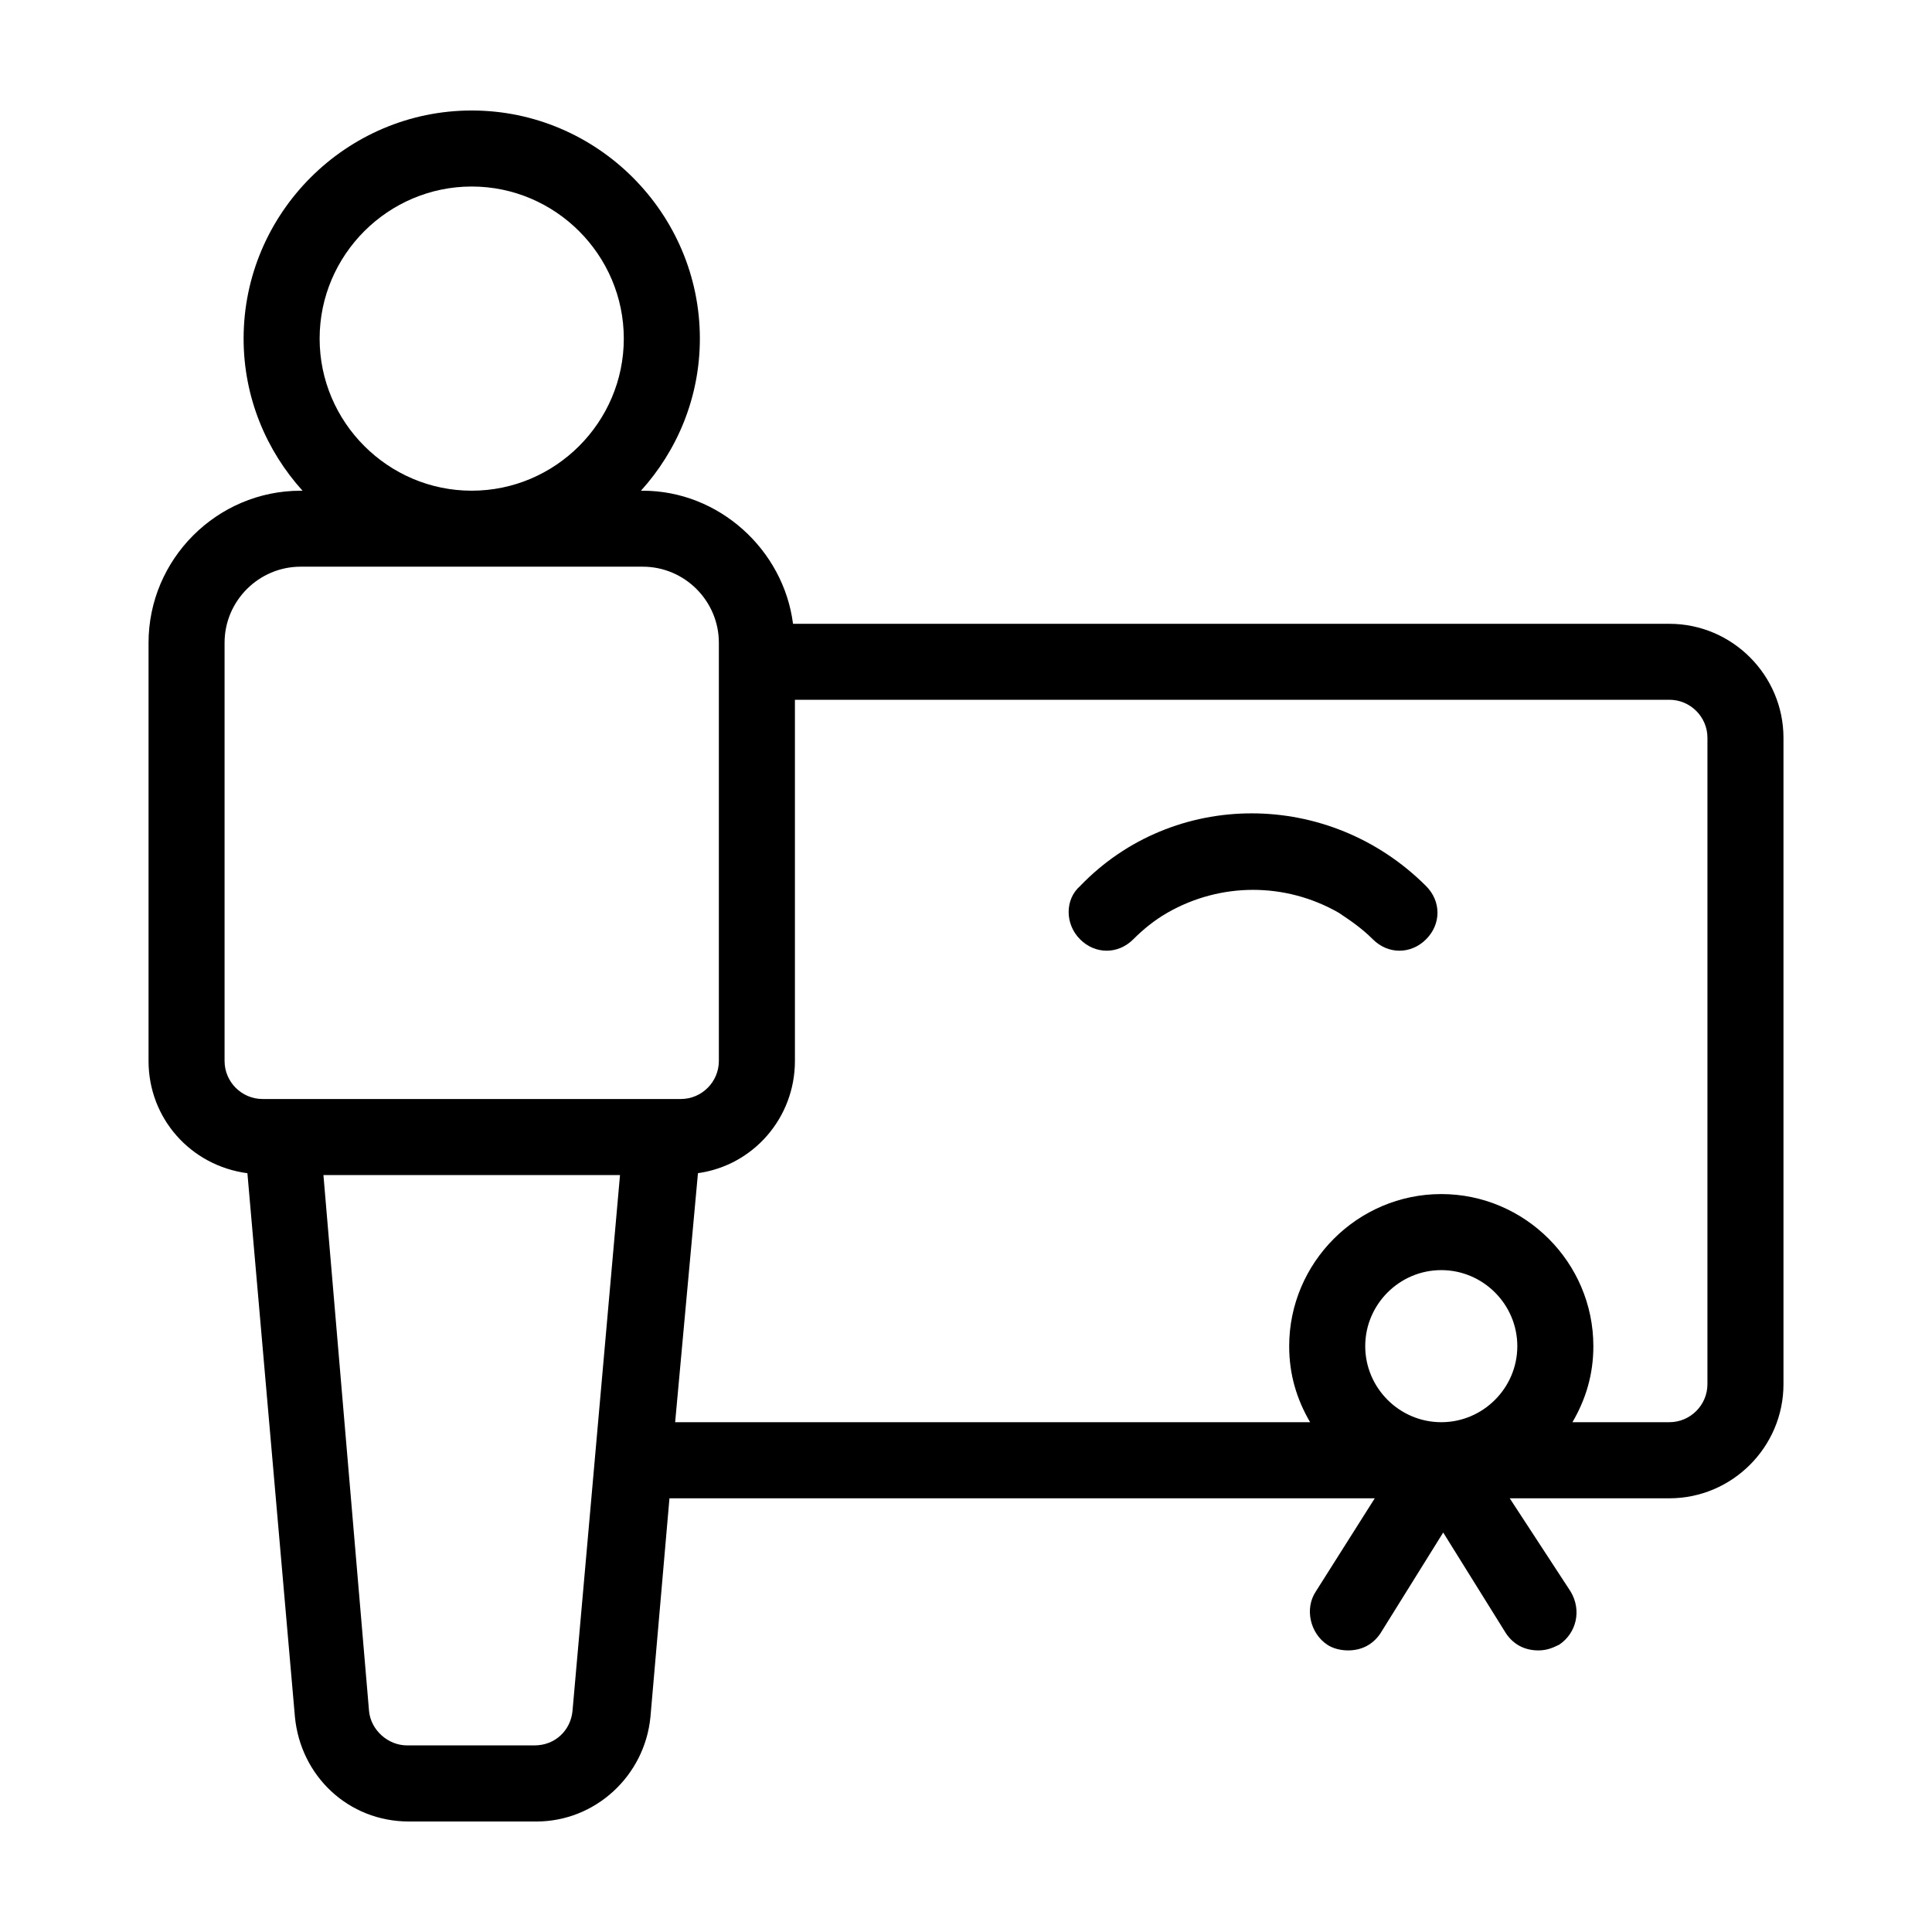 <?xml version="1.0" encoding="UTF-8"?>
<!-- Uploaded to: ICON Repo, www.svgrepo.com, Generator: ICON Repo Mixer Tools -->
<svg fill="#000000" width="800px" height="800px" version="1.1" viewBox="144 144 512 512" xmlns="http://www.w3.org/2000/svg">
 <path d="m586.41 309.31h-232.25c-2.519-19.648-19.648-35.266-39.801-35.266h-0.504c9.574-10.578 15.617-24.688 15.617-40.305 0-33.25-27.207-60.457-60.457-60.457s-60.457 27.207-60.457 60.457c0 15.617 6.047 29.727 15.617 40.305h-0.504c-22.168 0-40.305 18.137-40.305 40.305v110.84c0 15.113 11.082 27.711 26.199 29.727l12.594 144.09c1.512 15.617 14.105 27.711 30.23 27.711h33.754c15.617 0 28.719-12.09 30.23-27.711l5.039-57.938h186.91l-15.617 24.688c-3.023 4.535-1.512 11.082 3.023 14.105 1.512 1.008 3.527 1.512 5.543 1.512 3.527 0 6.551-1.512 8.566-4.535l16.625-26.703 16.625 26.703c2.016 3.023 5.039 4.535 8.566 4.535 2.016 0 3.527-0.504 5.543-1.512 4.535-3.023 6.047-9.07 3.023-14.105l-16.129-24.691h42.316c16.625 0 30.23-13.602 30.23-30.23v-171.29c0-16.629-13.602-30.23-30.23-30.23zm-317.4-115.88c22.168 0 40.305 18.137 40.305 40.305 0 22.168-18.137 40.305-40.305 40.305-22.168 0-40.305-18.137-40.305-40.305 0-22.168 18.137-40.305 40.305-40.305zm26.703 404.05c-0.504 5.039-4.535 9.07-10.078 9.07h-33.754c-5.039 0-9.574-4.031-10.078-9.07l-12.09-142.07h78.594zm-82.121-162.23c-5.543 0-10.078-4.535-10.078-10.078v-110.84c0-11.082 9.07-20.152 20.152-20.152h90.688c11.082 0 20.152 9.07 20.152 20.152v110.84c0 5.543-4.535 10.078-10.078 10.078zm312.36 85.648c-11.082 0-20.152-9.07-20.152-20.152s9.07-20.152 20.152-20.152 20.152 9.07 20.152 20.152-9.066 20.152-20.152 20.152zm70.535-10.078c0 5.543-4.535 10.078-10.078 10.078h-25.695c3.527-6.047 5.543-12.594 5.543-20.152 0-22.168-18.137-40.305-40.305-40.305s-40.305 18.137-40.305 40.305c0 7.559 2.016 14.105 5.543 20.152h-168.27l6.047-66c14.609-2.016 25.695-14.609 25.695-29.727v-95.723h231.75c5.543 0 10.078 4.535 10.078 10.078zm-74.562-132c4.031 4.031 4.031 10.078 0 14.105-2.016 2.016-4.535 3.023-7.055 3.023-2.519 0-5.039-1.008-7.055-3.023-3.023-3.023-6.047-5.039-9.07-7.055-14.105-8.062-31.234-8.062-45.344 0-3.527 2.016-6.551 4.535-9.07 7.055-4.031 4.031-10.078 4.031-14.105 0-4.031-4.031-4.031-10.578 0-14.105 24.691-25.695 66.004-25.695 91.699 0z"/>
</svg>